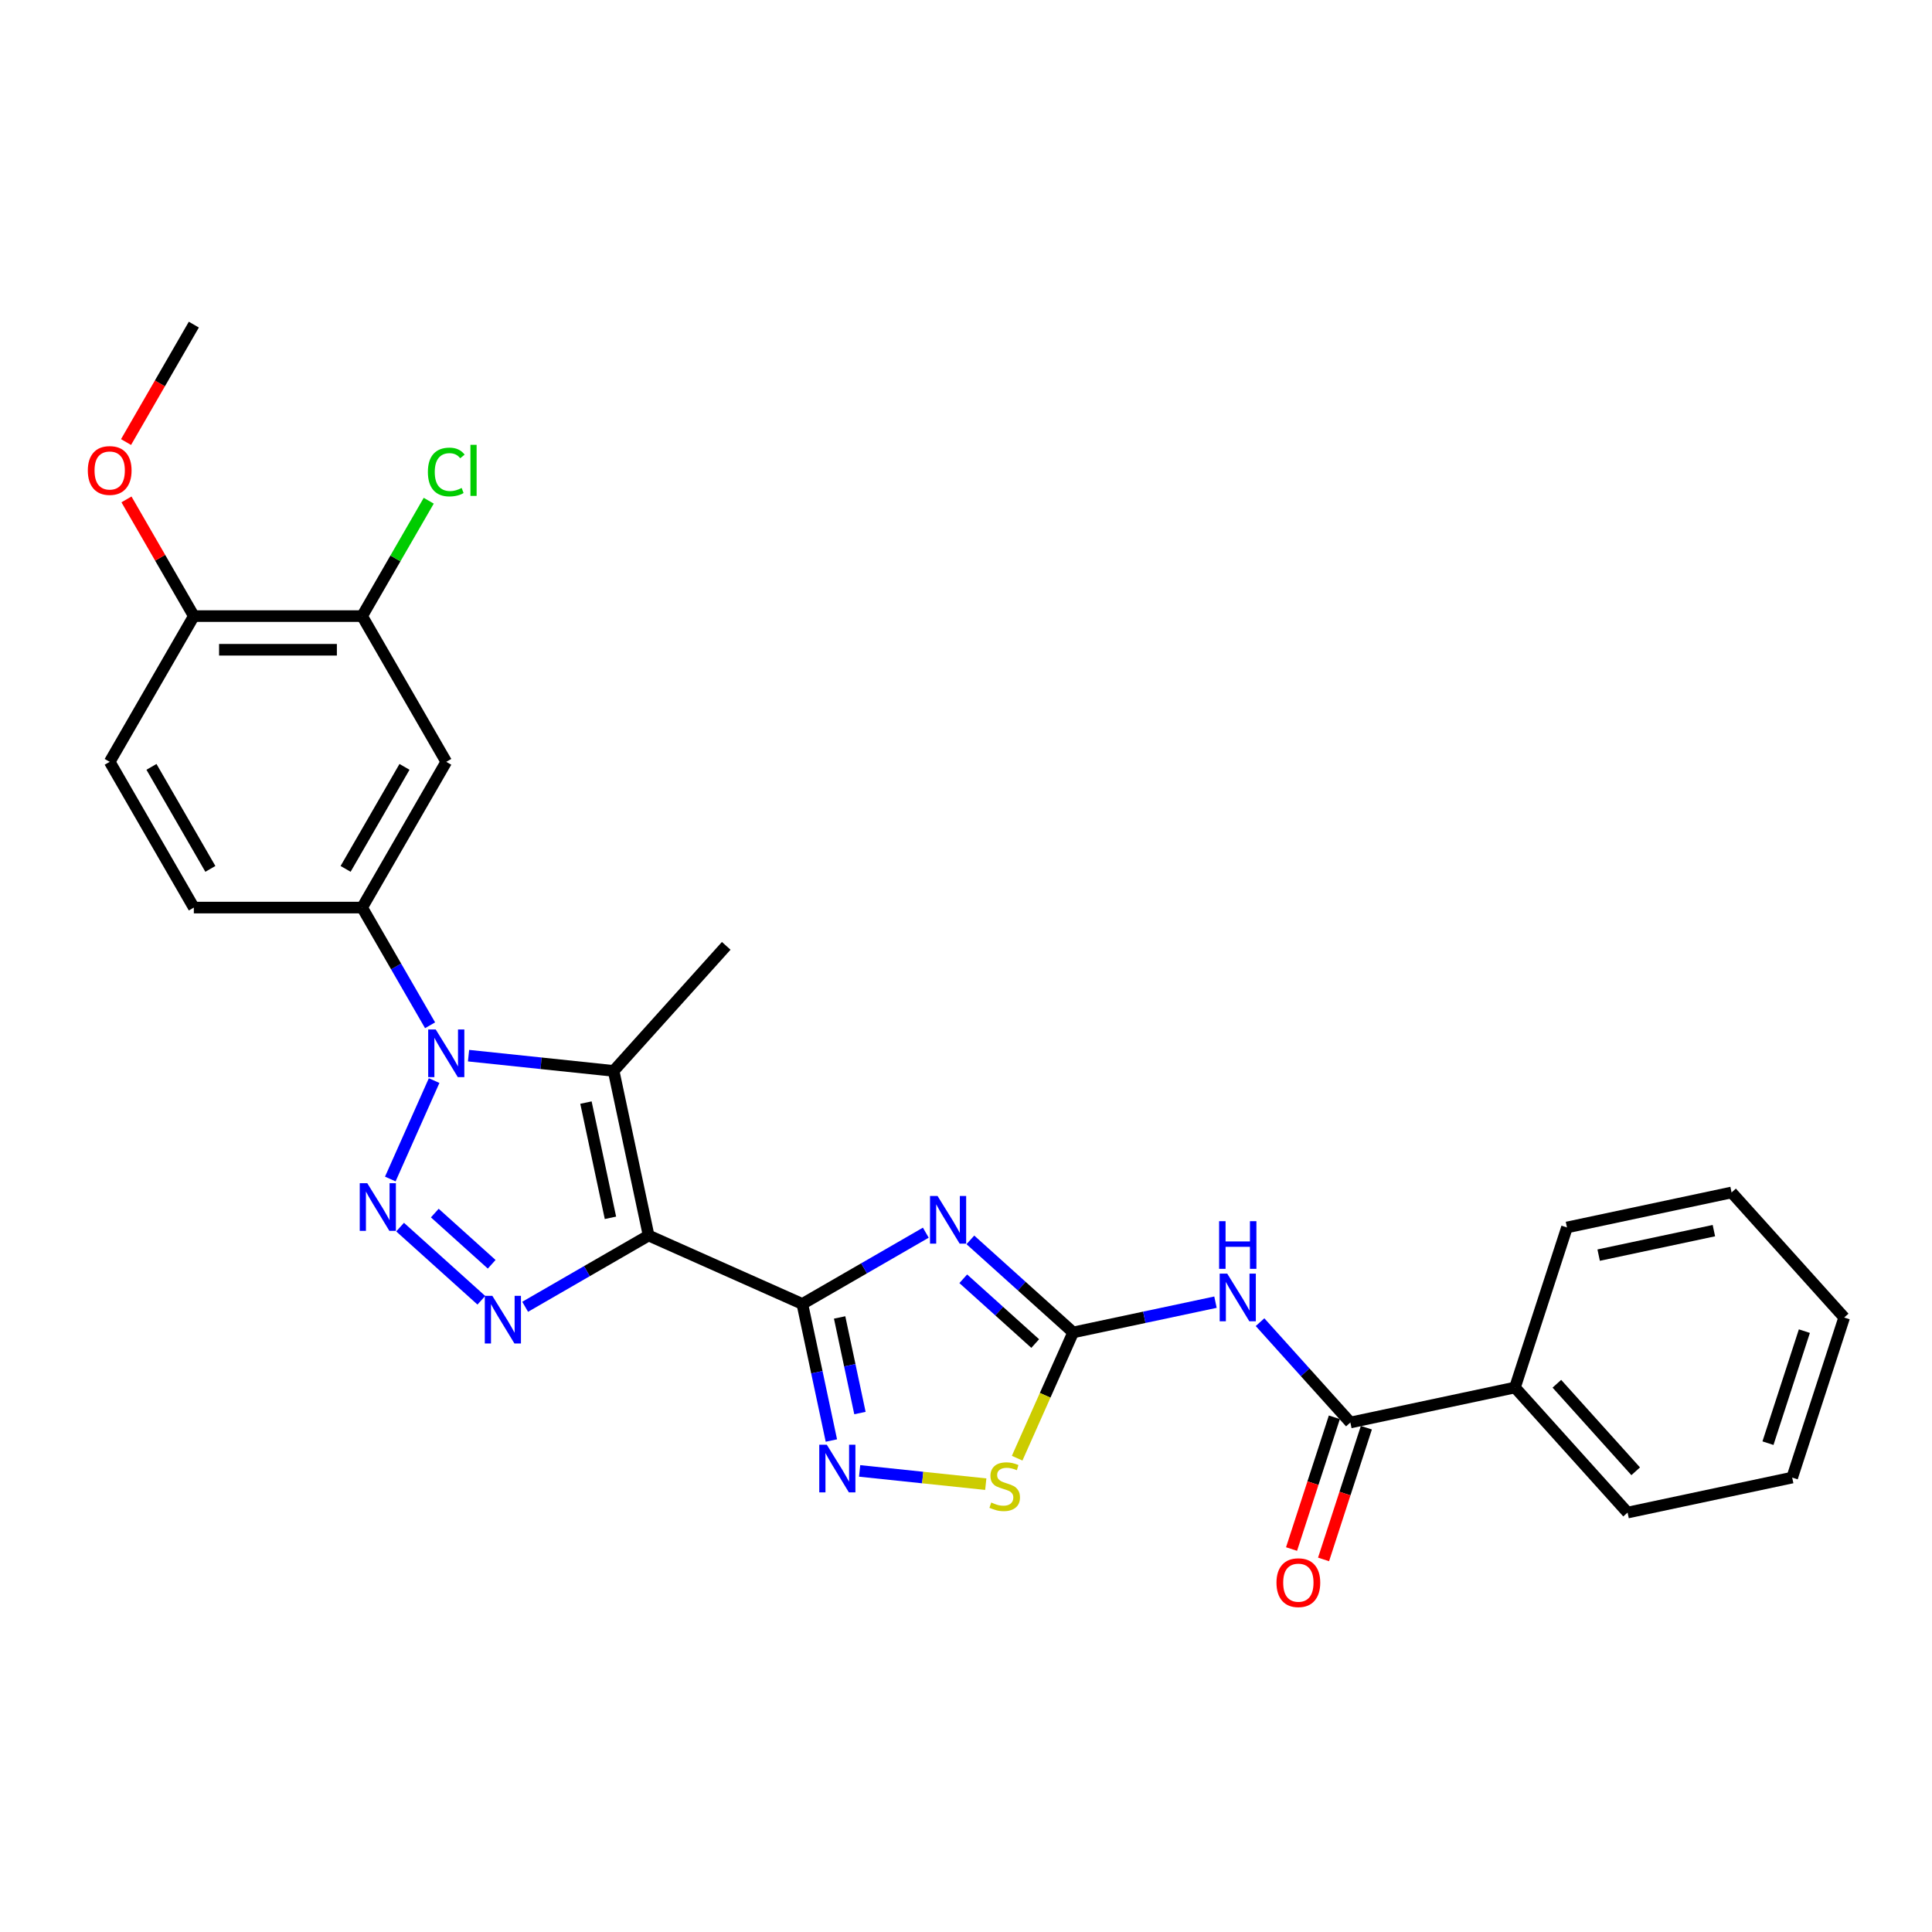 <?xml version='1.0' encoding='iso-8859-1'?>
<svg version='1.1' baseProfile='full'
              xmlns='http://www.w3.org/2000/svg'
                      xmlns:rdkit='http://www.rdkit.org/xml'
                      xmlns:xlink='http://www.w3.org/1999/xlink'
                  xml:space='preserve'
width='1000px' height='1000px' viewBox='0 0 1000 1000'>
<!-- END OF HEADER -->
<rect style='opacity:1.0;fill:#FFFFFF;stroke:none' width='1000' height='1000' x='0' y='0'> </rect>
<path class='bond-0' d='M 335.722,639.499 L 415.295,674.927' style='fill:none;fill-rule:evenodd;stroke:#000000;stroke-width:6px;stroke-linecap:butt;stroke-linejoin:miter;stroke-opacity:1' />
<path class='bond-4' d='M 335.722,639.499 L 303.771,657.946' style='fill:none;fill-rule:evenodd;stroke:#000000;stroke-width:6px;stroke-linecap:butt;stroke-linejoin:miter;stroke-opacity:1' />
<path class='bond-4' d='M 303.771,657.946 L 271.821,676.392' style='fill:none;fill-rule:evenodd;stroke:#0000FF;stroke-width:6px;stroke-linecap:butt;stroke-linejoin:miter;stroke-opacity:1' />
<path class='bond-5' d='M 335.722,639.499 L 317.612,554.298' style='fill:none;fill-rule:evenodd;stroke:#000000;stroke-width:6px;stroke-linecap:butt;stroke-linejoin:miter;stroke-opacity:1' />
<path class='bond-5' d='M 315.966,630.341 L 303.289,570.7' style='fill:none;fill-rule:evenodd;stroke:#000000;stroke-width:6px;stroke-linecap:butt;stroke-linejoin:miter;stroke-opacity:1' />
<path class='bond-3' d='M 415.295,674.927 L 447.246,656.48' style='fill:none;fill-rule:evenodd;stroke:#000000;stroke-width:6px;stroke-linecap:butt;stroke-linejoin:miter;stroke-opacity:1' />
<path class='bond-3' d='M 447.246,656.48 L 479.197,638.033' style='fill:none;fill-rule:evenodd;stroke:#0000FF;stroke-width:6px;stroke-linecap:butt;stroke-linejoin:miter;stroke-opacity:1' />
<path class='bond-7' d='M 415.295,674.927 L 422.808,710.271' style='fill:none;fill-rule:evenodd;stroke:#000000;stroke-width:6px;stroke-linecap:butt;stroke-linejoin:miter;stroke-opacity:1' />
<path class='bond-7' d='M 422.808,710.271 L 430.321,745.616' style='fill:none;fill-rule:evenodd;stroke:#0000FF;stroke-width:6px;stroke-linecap:butt;stroke-linejoin:miter;stroke-opacity:1' />
<path class='bond-7' d='M 434.589,681.908 L 439.848,706.649' style='fill:none;fill-rule:evenodd;stroke:#000000;stroke-width:6px;stroke-linecap:butt;stroke-linejoin:miter;stroke-opacity:1' />
<path class='bond-7' d='M 439.848,706.649 L 445.107,731.391' style='fill:none;fill-rule:evenodd;stroke:#0000FF;stroke-width:6px;stroke-linecap:butt;stroke-linejoin:miter;stroke-opacity:1' />
<path class='bond-1' d='M 207.09,635.151 L 249.143,673.016' style='fill:none;fill-rule:evenodd;stroke:#0000FF;stroke-width:6px;stroke-linecap:butt;stroke-linejoin:miter;stroke-opacity:1' />
<path class='bond-1' d='M 225.055,627.884 L 254.492,654.39' style='fill:none;fill-rule:evenodd;stroke:#0000FF;stroke-width:6px;stroke-linecap:butt;stroke-linejoin:miter;stroke-opacity:1' />
<path class='bond-28' d='M 202.018,610.255 L 224.701,559.308' style='fill:none;fill-rule:evenodd;stroke:#0000FF;stroke-width:6px;stroke-linecap:butt;stroke-linejoin:miter;stroke-opacity:1' />
<path class='bond-2' d='M 242.518,546.406 L 280.065,550.352' style='fill:none;fill-rule:evenodd;stroke:#0000FF;stroke-width:6px;stroke-linecap:butt;stroke-linejoin:miter;stroke-opacity:1' />
<path class='bond-2' d='M 280.065,550.352 L 317.612,554.298' style='fill:none;fill-rule:evenodd;stroke:#000000;stroke-width:6px;stroke-linecap:butt;stroke-linejoin:miter;stroke-opacity:1' />
<path class='bond-10' d='M 222.607,530.682 L 205.021,500.221' style='fill:none;fill-rule:evenodd;stroke:#0000FF;stroke-width:6px;stroke-linecap:butt;stroke-linejoin:miter;stroke-opacity:1' />
<path class='bond-10' d='M 205.021,500.221 L 187.434,469.759' style='fill:none;fill-rule:evenodd;stroke:#000000;stroke-width:6px;stroke-linecap:butt;stroke-linejoin:miter;stroke-opacity:1' />
<path class='bond-6' d='M 502.262,641.759 L 528.861,665.709' style='fill:none;fill-rule:evenodd;stroke:#0000FF;stroke-width:6px;stroke-linecap:butt;stroke-linejoin:miter;stroke-opacity:1' />
<path class='bond-6' d='M 528.861,665.709 L 555.46,689.659' style='fill:none;fill-rule:evenodd;stroke:#000000;stroke-width:6px;stroke-linecap:butt;stroke-linejoin:miter;stroke-opacity:1' />
<path class='bond-6' d='M 498.585,661.89 L 517.204,678.655' style='fill:none;fill-rule:evenodd;stroke:#0000FF;stroke-width:6px;stroke-linecap:butt;stroke-linejoin:miter;stroke-opacity:1' />
<path class='bond-6' d='M 517.204,678.655 L 535.824,695.42' style='fill:none;fill-rule:evenodd;stroke:#000000;stroke-width:6px;stroke-linecap:butt;stroke-linejoin:miter;stroke-opacity:1' />
<path class='bond-19' d='M 317.612,554.298 L 375.896,489.568' style='fill:none;fill-rule:evenodd;stroke:#000000;stroke-width:6px;stroke-linecap:butt;stroke-linejoin:miter;stroke-opacity:1' />
<path class='bond-8' d='M 555.46,689.659 L 592.294,681.83' style='fill:none;fill-rule:evenodd;stroke:#000000;stroke-width:6px;stroke-linecap:butt;stroke-linejoin:miter;stroke-opacity:1' />
<path class='bond-8' d='M 592.294,681.83 L 629.128,674' style='fill:none;fill-rule:evenodd;stroke:#0000FF;stroke-width:6px;stroke-linecap:butt;stroke-linejoin:miter;stroke-opacity:1' />
<path class='bond-29' d='M 555.46,689.659 L 540.969,722.207' style='fill:none;fill-rule:evenodd;stroke:#000000;stroke-width:6px;stroke-linecap:butt;stroke-linejoin:miter;stroke-opacity:1' />
<path class='bond-29' d='M 540.969,722.207 L 526.477,754.756' style='fill:none;fill-rule:evenodd;stroke:#CCCC00;stroke-width:6px;stroke-linecap:butt;stroke-linejoin:miter;stroke-opacity:1' />
<path class='bond-9' d='M 444.938,761.34 L 477.587,764.771' style='fill:none;fill-rule:evenodd;stroke:#0000FF;stroke-width:6px;stroke-linecap:butt;stroke-linejoin:miter;stroke-opacity:1' />
<path class='bond-9' d='M 477.587,764.771 L 510.235,768.203' style='fill:none;fill-rule:evenodd;stroke:#CCCC00;stroke-width:6px;stroke-linecap:butt;stroke-linejoin:miter;stroke-opacity:1' />
<path class='bond-11' d='M 652.193,684.357 L 675.569,710.319' style='fill:none;fill-rule:evenodd;stroke:#0000FF;stroke-width:6px;stroke-linecap:butt;stroke-linejoin:miter;stroke-opacity:1' />
<path class='bond-11' d='M 675.569,710.319 L 698.944,736.28' style='fill:none;fill-rule:evenodd;stroke:#000000;stroke-width:6px;stroke-linecap:butt;stroke-linejoin:miter;stroke-opacity:1' />
<path class='bond-12' d='M 187.434,469.759 L 230.986,394.325' style='fill:none;fill-rule:evenodd;stroke:#000000;stroke-width:6px;stroke-linecap:butt;stroke-linejoin:miter;stroke-opacity:1' />
<path class='bond-12' d='M 178.88,449.734 L 209.366,396.93' style='fill:none;fill-rule:evenodd;stroke:#000000;stroke-width:6px;stroke-linecap:butt;stroke-linejoin:miter;stroke-opacity:1' />
<path class='bond-16' d='M 187.434,469.759 L 100.33,469.759' style='fill:none;fill-rule:evenodd;stroke:#000000;stroke-width:6px;stroke-linecap:butt;stroke-linejoin:miter;stroke-opacity:1' />
<path class='bond-15' d='M 690.66,733.588 L 679.582,767.683' style='fill:none;fill-rule:evenodd;stroke:#000000;stroke-width:6px;stroke-linecap:butt;stroke-linejoin:miter;stroke-opacity:1' />
<path class='bond-15' d='M 679.582,767.683 L 668.504,801.778' style='fill:none;fill-rule:evenodd;stroke:#FF0000;stroke-width:6px;stroke-linecap:butt;stroke-linejoin:miter;stroke-opacity:1' />
<path class='bond-15' d='M 707.228,738.971 L 696.15,773.066' style='fill:none;fill-rule:evenodd;stroke:#000000;stroke-width:6px;stroke-linecap:butt;stroke-linejoin:miter;stroke-opacity:1' />
<path class='bond-15' d='M 696.15,773.066 L 685.072,807.161' style='fill:none;fill-rule:evenodd;stroke:#FF0000;stroke-width:6px;stroke-linecap:butt;stroke-linejoin:miter;stroke-opacity:1' />
<path class='bond-17' d='M 698.944,736.28 L 784.145,718.17' style='fill:none;fill-rule:evenodd;stroke:#000000;stroke-width:6px;stroke-linecap:butt;stroke-linejoin:miter;stroke-opacity:1' />
<path class='bond-13' d='M 230.986,394.325 L 187.434,318.891' style='fill:none;fill-rule:evenodd;stroke:#000000;stroke-width:6px;stroke-linecap:butt;stroke-linejoin:miter;stroke-opacity:1' />
<path class='bond-20' d='M 187.434,318.891 L 204.674,289.031' style='fill:none;fill-rule:evenodd;stroke:#000000;stroke-width:6px;stroke-linecap:butt;stroke-linejoin:miter;stroke-opacity:1' />
<path class='bond-20' d='M 204.674,289.031 L 221.913,259.171' style='fill:none;fill-rule:evenodd;stroke:#00CC00;stroke-width:6px;stroke-linecap:butt;stroke-linejoin:miter;stroke-opacity:1' />
<path class='bond-30' d='M 187.434,318.891 L 100.33,318.891' style='fill:none;fill-rule:evenodd;stroke:#000000;stroke-width:6px;stroke-linecap:butt;stroke-linejoin:miter;stroke-opacity:1' />
<path class='bond-30' d='M 174.368,336.312 L 113.395,336.312' style='fill:none;fill-rule:evenodd;stroke:#000000;stroke-width:6px;stroke-linecap:butt;stroke-linejoin:miter;stroke-opacity:1' />
<path class='bond-14' d='M 100.33,318.891 L 56.778,394.325' style='fill:none;fill-rule:evenodd;stroke:#000000;stroke-width:6px;stroke-linecap:butt;stroke-linejoin:miter;stroke-opacity:1' />
<path class='bond-21' d='M 100.33,318.891 L 82.894,288.691' style='fill:none;fill-rule:evenodd;stroke:#000000;stroke-width:6px;stroke-linecap:butt;stroke-linejoin:miter;stroke-opacity:1' />
<path class='bond-21' d='M 82.894,288.691 L 65.458,258.491' style='fill:none;fill-rule:evenodd;stroke:#FF0000;stroke-width:6px;stroke-linecap:butt;stroke-linejoin:miter;stroke-opacity:1' />
<path class='bond-18' d='M 100.33,469.759 L 56.778,394.325' style='fill:none;fill-rule:evenodd;stroke:#000000;stroke-width:6px;stroke-linecap:butt;stroke-linejoin:miter;stroke-opacity:1' />
<path class='bond-18' d='M 108.884,449.734 L 78.398,396.93' style='fill:none;fill-rule:evenodd;stroke:#000000;stroke-width:6px;stroke-linecap:butt;stroke-linejoin:miter;stroke-opacity:1' />
<path class='bond-22' d='M 784.145,718.17 L 842.429,782.901' style='fill:none;fill-rule:evenodd;stroke:#000000;stroke-width:6px;stroke-linecap:butt;stroke-linejoin:miter;stroke-opacity:1' />
<path class='bond-22' d='M 805.833,716.223 L 846.632,761.534' style='fill:none;fill-rule:evenodd;stroke:#000000;stroke-width:6px;stroke-linecap:butt;stroke-linejoin:miter;stroke-opacity:1' />
<path class='bond-23' d='M 784.145,718.17 L 811.061,635.329' style='fill:none;fill-rule:evenodd;stroke:#000000;stroke-width:6px;stroke-linecap:butt;stroke-linejoin:miter;stroke-opacity:1' />
<path class='bond-24' d='M 65.237,228.806 L 82.783,198.415' style='fill:none;fill-rule:evenodd;stroke:#FF0000;stroke-width:6px;stroke-linecap:butt;stroke-linejoin:miter;stroke-opacity:1' />
<path class='bond-24' d='M 82.783,198.415 L 100.33,168.023' style='fill:none;fill-rule:evenodd;stroke:#000000;stroke-width:6px;stroke-linecap:butt;stroke-linejoin:miter;stroke-opacity:1' />
<path class='bond-25' d='M 842.429,782.901 L 927.629,764.791' style='fill:none;fill-rule:evenodd;stroke:#000000;stroke-width:6px;stroke-linecap:butt;stroke-linejoin:miter;stroke-opacity:1' />
<path class='bond-26' d='M 811.061,635.329 L 896.262,617.219' style='fill:none;fill-rule:evenodd;stroke:#000000;stroke-width:6px;stroke-linecap:butt;stroke-linejoin:miter;stroke-opacity:1' />
<path class='bond-26' d='M 827.463,649.653 L 887.104,636.976' style='fill:none;fill-rule:evenodd;stroke:#000000;stroke-width:6px;stroke-linecap:butt;stroke-linejoin:miter;stroke-opacity:1' />
<path class='bond-31' d='M 927.629,764.791 L 954.545,681.95' style='fill:none;fill-rule:evenodd;stroke:#000000;stroke-width:6px;stroke-linecap:butt;stroke-linejoin:miter;stroke-opacity:1' />
<path class='bond-31' d='M 915.098,746.981 L 933.94,688.993' style='fill:none;fill-rule:evenodd;stroke:#000000;stroke-width:6px;stroke-linecap:butt;stroke-linejoin:miter;stroke-opacity:1' />
<path class='bond-27' d='M 896.262,617.219 L 954.545,681.95' style='fill:none;fill-rule:evenodd;stroke:#000000;stroke-width:6px;stroke-linecap:butt;stroke-linejoin:miter;stroke-opacity:1' />
<path  class='atom-2' d='M 190.105 612.433
L 198.188 625.498
Q 198.989 626.788, 200.278 629.122
Q 201.567 631.456, 201.637 631.596
L 201.637 612.433
L 204.912 612.433
L 204.912 637.101
L 201.533 637.101
L 192.857 622.816
Q 191.847 621.143, 190.767 619.227
Q 189.721 617.311, 189.408 616.718
L 189.408 637.101
L 186.202 637.101
L 186.202 612.433
L 190.105 612.433
' fill='#0000FF'/>
<path  class='atom-3' d='M 225.533 532.86
L 233.616 545.925
Q 234.417 547.214, 235.707 549.549
Q 236.996 551.883, 237.065 552.022
L 237.065 532.86
L 240.341 532.86
L 240.341 557.527
L 236.961 557.527
L 228.285 543.242
Q 227.275 541.57, 226.195 539.654
Q 225.15 537.737, 224.836 537.145
L 224.836 557.527
L 221.631 557.527
L 221.631 532.86
L 225.533 532.86
' fill='#0000FF'/>
<path  class='atom-4' d='M 485.277 619.041
L 493.36 632.107
Q 494.161 633.396, 495.451 635.73
Q 496.74 638.065, 496.809 638.204
L 496.809 619.041
L 500.084 619.041
L 500.084 643.709
L 496.705 643.709
L 488.029 629.424
Q 487.019 627.752, 485.939 625.835
Q 484.894 623.919, 484.58 623.327
L 484.58 643.709
L 481.375 643.709
L 481.375 619.041
L 485.277 619.041
' fill='#0000FF'/>
<path  class='atom-5' d='M 254.835 670.717
L 262.919 683.782
Q 263.72 685.071, 265.009 687.406
Q 266.298 689.74, 266.368 689.88
L 266.368 670.717
L 269.643 670.717
L 269.643 695.385
L 266.263 695.385
L 257.588 681.099
Q 256.577 679.427, 255.497 677.511
Q 254.452 675.595, 254.139 675.002
L 254.139 695.385
L 250.933 695.385
L 250.933 670.717
L 254.835 670.717
' fill='#0000FF'/>
<path  class='atom-8' d='M 427.953 747.793
L 436.036 760.859
Q 436.837 762.148, 438.126 764.483
Q 439.415 766.817, 439.485 766.956
L 439.485 747.793
L 442.76 747.793
L 442.76 772.461
L 439.381 772.461
L 430.705 758.176
Q 429.695 756.504, 428.615 754.588
Q 427.569 752.671, 427.256 752.079
L 427.256 772.461
L 424.05 772.461
L 424.05 747.793
L 427.953 747.793
' fill='#0000FF'/>
<path  class='atom-9' d='M 635.208 659.215
L 643.291 672.281
Q 644.092 673.57, 645.382 675.904
Q 646.671 678.239, 646.74 678.378
L 646.74 659.215
L 650.016 659.215
L 650.016 683.883
L 646.636 683.883
L 637.96 669.598
Q 636.95 667.926, 635.87 666.009
Q 634.825 664.093, 634.511 663.501
L 634.511 683.883
L 631.306 683.883
L 631.306 659.215
L 635.208 659.215
' fill='#0000FF'/>
<path  class='atom-9' d='M 631.009 632.081
L 634.354 632.081
L 634.354 642.568
L 646.967 642.568
L 646.967 632.081
L 650.312 632.081
L 650.312 656.748
L 646.967 656.748
L 646.967 645.355
L 634.354 645.355
L 634.354 656.748
L 631.009 656.748
L 631.009 632.081
' fill='#0000FF'/>
<path  class='atom-10' d='M 513.064 777.699
Q 513.342 777.803, 514.492 778.291
Q 515.642 778.779, 516.896 779.092
Q 518.185 779.371, 519.44 779.371
Q 521.774 779.371, 523.133 778.256
Q 524.492 777.106, 524.492 775.12
Q 524.492 773.762, 523.795 772.925
Q 523.133 772.089, 522.088 771.636
Q 521.042 771.183, 519.3 770.661
Q 517.105 769.999, 515.781 769.372
Q 514.492 768.744, 513.551 767.42
Q 512.646 766.096, 512.646 763.867
Q 512.646 760.766, 514.736 758.849
Q 516.861 756.933, 521.042 756.933
Q 523.899 756.933, 527.14 758.292
L 526.338 760.975
Q 523.377 759.755, 521.147 759.755
Q 518.743 759.755, 517.419 760.766
Q 516.095 761.741, 516.13 763.449
Q 516.13 764.772, 516.792 765.574
Q 517.488 766.375, 518.464 766.828
Q 519.474 767.281, 521.147 767.804
Q 523.377 768.501, 524.701 769.197
Q 526.025 769.894, 526.965 771.323
Q 527.941 772.716, 527.941 775.12
Q 527.941 778.535, 525.641 780.381
Q 523.377 782.193, 519.579 782.193
Q 517.384 782.193, 515.712 781.705
Q 514.074 781.253, 512.123 780.451
L 513.064 777.699
' fill='#CCCC00'/>
<path  class='atom-16' d='M 660.704 819.19
Q 660.704 813.267, 663.631 809.957
Q 666.558 806.647, 672.028 806.647
Q 677.498 806.647, 680.425 809.957
Q 683.351 813.267, 683.351 819.19
Q 683.351 825.183, 680.39 828.597
Q 677.428 831.977, 672.028 831.977
Q 666.593 831.977, 663.631 828.597
Q 660.704 825.218, 660.704 819.19
M 672.028 829.19
Q 675.791 829.19, 677.812 826.681
Q 679.867 824.138, 679.867 819.19
Q 679.867 814.347, 677.812 811.908
Q 675.791 809.434, 672.028 809.434
Q 668.265 809.434, 666.209 811.873
Q 664.188 814.312, 664.188 819.19
Q 664.188 824.172, 666.209 826.681
Q 668.265 829.19, 672.028 829.19
' fill='#FF0000'/>
<path  class='atom-21' d='M 221.474 244.311
Q 221.474 238.179, 224.331 234.973
Q 227.223 231.733, 232.693 231.733
Q 237.78 231.733, 240.497 235.322
L 238.198 237.203
Q 236.212 234.59, 232.693 234.59
Q 228.965 234.59, 226.979 237.099
Q 225.028 239.572, 225.028 244.311
Q 225.028 249.189, 227.049 251.697
Q 229.104 254.206, 233.076 254.206
Q 235.794 254.206, 238.964 252.568
L 239.94 255.181
Q 238.651 256.018, 236.7 256.505
Q 234.748 256.993, 232.588 256.993
Q 227.223 256.993, 224.331 253.718
Q 221.474 250.443, 221.474 244.311
' fill='#00CC00'/>
<path  class='atom-21' d='M 243.494 230.235
L 246.699 230.235
L 246.699 256.68
L 243.494 256.68
L 243.494 230.235
' fill='#00CC00'/>
<path  class='atom-22' d='M 45.455 243.527
Q 45.455 237.604, 48.381 234.294
Q 51.308 230.984, 56.778 230.984
Q 62.248 230.984, 65.175 234.294
Q 68.102 237.604, 68.102 243.527
Q 68.102 249.52, 65.14 252.934
Q 62.178 256.314, 56.778 256.314
Q 51.343 256.314, 48.381 252.934
Q 45.455 249.554, 45.455 243.527
M 56.778 253.526
Q 60.541 253.526, 62.562 251.018
Q 64.617 248.474, 64.617 243.527
Q 64.617 238.684, 62.562 236.245
Q 60.541 233.771, 56.778 233.771
Q 53.015 233.771, 50.959 236.21
Q 48.939 238.649, 48.939 243.527
Q 48.939 248.509, 50.959 251.018
Q 53.015 253.526, 56.778 253.526
' fill='#FF0000'/>
</svg>
